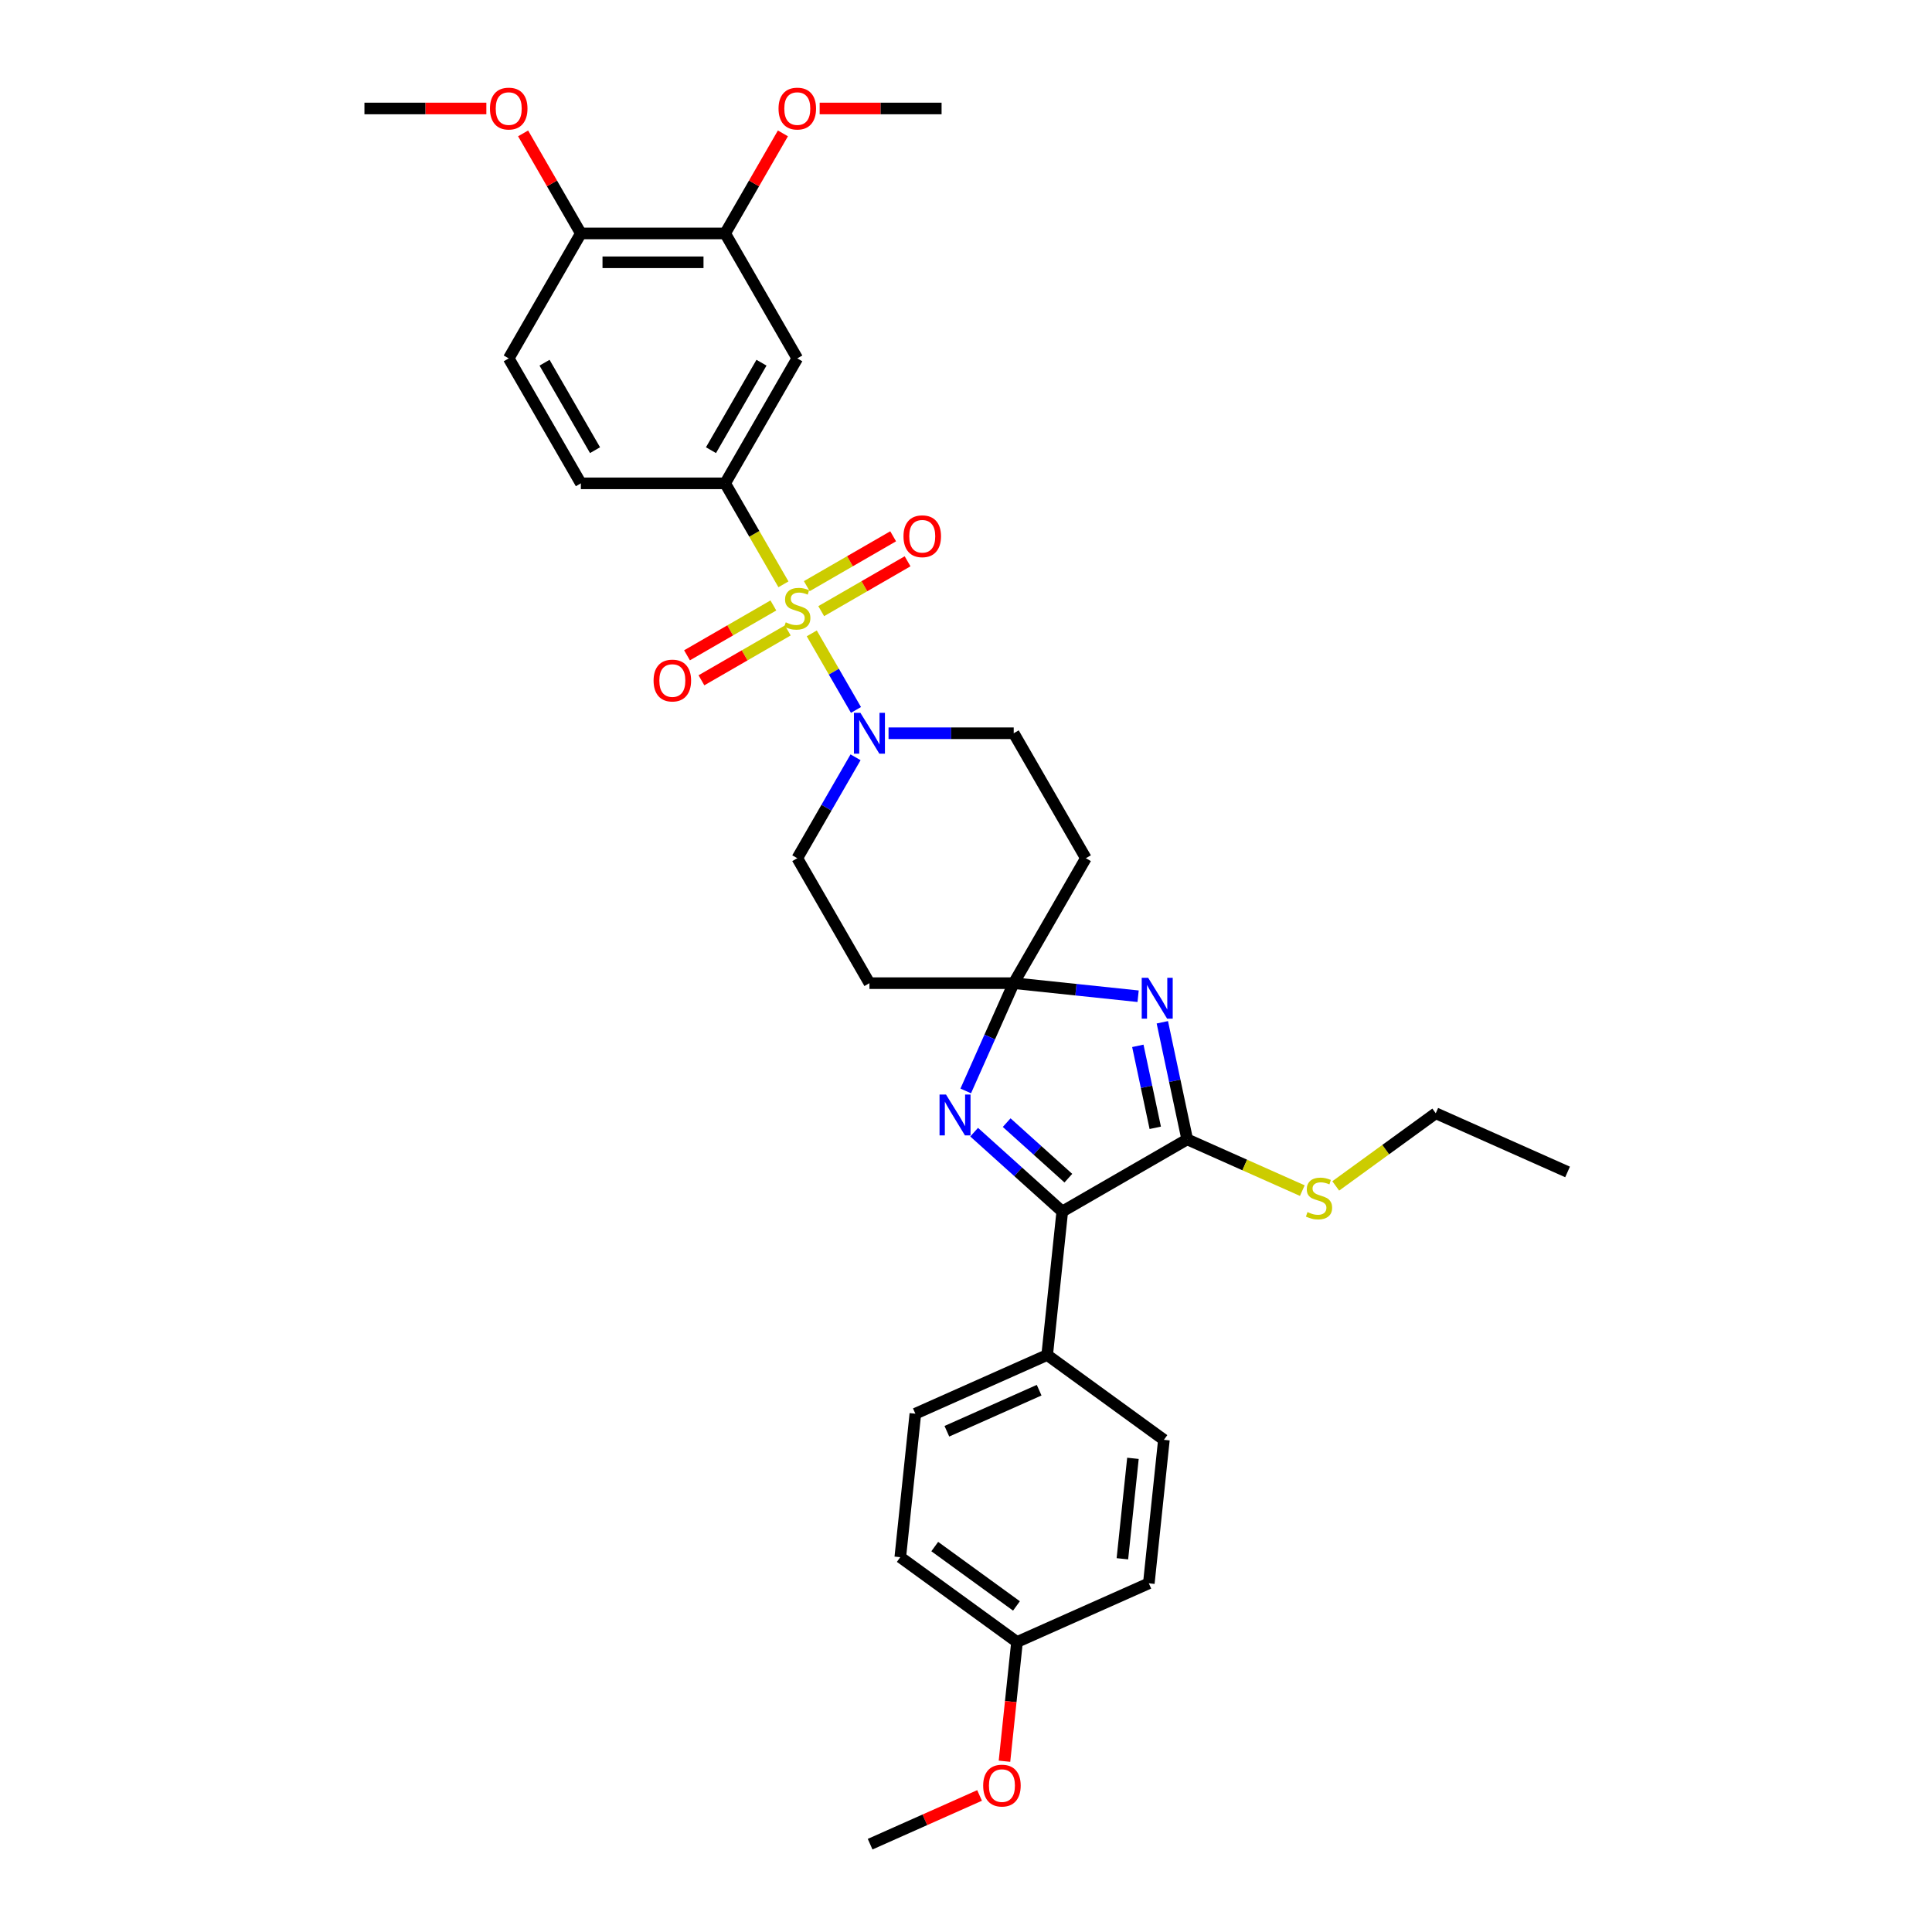 <?xml version='1.0' encoding='iso-8859-1'?>
<svg version='1.1' baseProfile='full'
              xmlns='http://www.w3.org/2000/svg'
                      xmlns:rdkit='http://www.rdkit.org/xml'
                      xmlns:xlink='http://www.w3.org/1999/xlink'
                  xml:space='preserve'
width='1000px' height='1000px' viewBox='0 0 1000 1000'>
<!-- END OF HEADER -->
<rect style='opacity:1.0;fill:#FFFFFF;stroke:none' width='1000' height='1000' x='0' y='0'> </rect>
<path class='bond-5' d='M 420.171,327.834 L 431.611,347.648' style='fill:none;fill-rule:evenodd;stroke:#CCCC00;stroke-width:6px;stroke-linecap:butt;stroke-linejoin:miter;stroke-opacity:1' />
<path class='bond-5' d='M 431.611,347.648 L 443.051,367.463' style='fill:none;fill-rule:evenodd;stroke:#0000FF;stroke-width:6px;stroke-linecap:butt;stroke-linejoin:miter;stroke-opacity:1' />
<path class='bond-6' d='M 405.511,302.442 L 390.423,276.31' style='fill:none;fill-rule:evenodd;stroke:#CCCC00;stroke-width:6px;stroke-linecap:butt;stroke-linejoin:miter;stroke-opacity:1' />
<path class='bond-6' d='M 390.423,276.31 L 375.336,250.178' style='fill:none;fill-rule:evenodd;stroke:#000000;stroke-width:6px;stroke-linecap:butt;stroke-linejoin:miter;stroke-opacity:1' />
<path class='bond-10' d='M 400.295,313.379 L 377.944,326.284' style='fill:none;fill-rule:evenodd;stroke:#CCCC00;stroke-width:6px;stroke-linecap:butt;stroke-linejoin:miter;stroke-opacity:1' />
<path class='bond-10' d='M 377.944,326.284 L 355.593,339.188' style='fill:none;fill-rule:evenodd;stroke:#FF0000;stroke-width:6px;stroke-linecap:butt;stroke-linejoin:miter;stroke-opacity:1' />
<path class='bond-10' d='M 407.763,326.314 L 385.412,339.219' style='fill:none;fill-rule:evenodd;stroke:#CCCC00;stroke-width:6px;stroke-linecap:butt;stroke-linejoin:miter;stroke-opacity:1' />
<path class='bond-10' d='M 385.412,339.219 L 363.061,352.123' style='fill:none;fill-rule:evenodd;stroke:#FF0000;stroke-width:6px;stroke-linecap:butt;stroke-linejoin:miter;stroke-opacity:1' />
<path class='bond-11' d='M 425.059,316.328 L 447.41,303.424' style='fill:none;fill-rule:evenodd;stroke:#CCCC00;stroke-width:6px;stroke-linecap:butt;stroke-linejoin:miter;stroke-opacity:1' />
<path class='bond-11' d='M 447.41,303.424 L 469.761,290.52' style='fill:none;fill-rule:evenodd;stroke:#FF0000;stroke-width:6px;stroke-linecap:butt;stroke-linejoin:miter;stroke-opacity:1' />
<path class='bond-11' d='M 417.591,303.393 L 439.942,290.489' style='fill:none;fill-rule:evenodd;stroke:#CCCC00;stroke-width:6px;stroke-linecap:butt;stroke-linejoin:miter;stroke-opacity:1' />
<path class='bond-11' d='M 439.942,290.489 L 462.293,277.584' style='fill:none;fill-rule:evenodd;stroke:#FF0000;stroke-width:6px;stroke-linecap:butt;stroke-linejoin:miter;stroke-opacity:1' />
<path class='bond-0' d='M 589.084,515.65 L 556.892,512.266' style='fill:none;fill-rule:evenodd;stroke:#0000FF;stroke-width:6px;stroke-linecap:butt;stroke-linejoin:miter;stroke-opacity:1' />
<path class='bond-0' d='M 556.892,512.266 L 524.699,508.883' style='fill:none;fill-rule:evenodd;stroke:#000000;stroke-width:6px;stroke-linecap:butt;stroke-linejoin:miter;stroke-opacity:1' />
<path class='bond-2' d='M 601.617,529.131 L 608.058,559.435' style='fill:none;fill-rule:evenodd;stroke:#0000FF;stroke-width:6px;stroke-linecap:butt;stroke-linejoin:miter;stroke-opacity:1' />
<path class='bond-2' d='M 608.058,559.435 L 614.499,589.739' style='fill:none;fill-rule:evenodd;stroke:#000000;stroke-width:6px;stroke-linecap:butt;stroke-linejoin:miter;stroke-opacity:1' />
<path class='bond-2' d='M 588.939,541.327 L 593.448,562.54' style='fill:none;fill-rule:evenodd;stroke:#0000FF;stroke-width:6px;stroke-linecap:butt;stroke-linejoin:miter;stroke-opacity:1' />
<path class='bond-2' d='M 593.448,562.54 L 597.957,583.753' style='fill:none;fill-rule:evenodd;stroke:#000000;stroke-width:6px;stroke-linecap:butt;stroke-linejoin:miter;stroke-opacity:1' />
<path class='bond-1' d='M 524.699,508.883 L 562.04,444.206' style='fill:none;fill-rule:evenodd;stroke:#000000;stroke-width:6px;stroke-linecap:butt;stroke-linejoin:miter;stroke-opacity:1' />
<path class='bond-3' d='M 524.699,508.883 L 512.281,536.774' style='fill:none;fill-rule:evenodd;stroke:#000000;stroke-width:6px;stroke-linecap:butt;stroke-linejoin:miter;stroke-opacity:1' />
<path class='bond-3' d='M 512.281,536.774 L 499.863,564.666' style='fill:none;fill-rule:evenodd;stroke:#0000FF;stroke-width:6px;stroke-linecap:butt;stroke-linejoin:miter;stroke-opacity:1' />
<path class='bond-33' d='M 524.699,508.883 L 450.018,508.883' style='fill:none;fill-rule:evenodd;stroke:#000000;stroke-width:6px;stroke-linecap:butt;stroke-linejoin:miter;stroke-opacity:1' />
<path class='bond-18' d='M 614.499,589.739 L 644.288,603.001' style='fill:none;fill-rule:evenodd;stroke:#000000;stroke-width:6px;stroke-linecap:butt;stroke-linejoin:miter;stroke-opacity:1' />
<path class='bond-18' d='M 644.288,603.001 L 674.076,616.264' style='fill:none;fill-rule:evenodd;stroke:#CCCC00;stroke-width:6px;stroke-linecap:butt;stroke-linejoin:miter;stroke-opacity:1' />
<path class='bond-35' d='M 614.499,589.739 L 549.823,627.079' style='fill:none;fill-rule:evenodd;stroke:#000000;stroke-width:6px;stroke-linecap:butt;stroke-linejoin:miter;stroke-opacity:1' />
<path class='bond-4' d='M 504.211,586.011 L 527.017,606.545' style='fill:none;fill-rule:evenodd;stroke:#0000FF;stroke-width:6px;stroke-linecap:butt;stroke-linejoin:miter;stroke-opacity:1' />
<path class='bond-4' d='M 527.017,606.545 L 549.823,627.079' style='fill:none;fill-rule:evenodd;stroke:#000000;stroke-width:6px;stroke-linecap:butt;stroke-linejoin:miter;stroke-opacity:1' />
<path class='bond-4' d='M 521.048,581.071 L 537.012,595.445' style='fill:none;fill-rule:evenodd;stroke:#0000FF;stroke-width:6px;stroke-linecap:butt;stroke-linejoin:miter;stroke-opacity:1' />
<path class='bond-4' d='M 537.012,595.445 L 552.976,609.819' style='fill:none;fill-rule:evenodd;stroke:#000000;stroke-width:6px;stroke-linecap:butt;stroke-linejoin:miter;stroke-opacity:1' />
<path class='bond-13' d='M 549.823,627.079 L 542.017,701.352' style='fill:none;fill-rule:evenodd;stroke:#000000;stroke-width:6px;stroke-linecap:butt;stroke-linejoin:miter;stroke-opacity:1' />
<path class='bond-14' d='M 442.834,391.972 L 427.756,418.089' style='fill:none;fill-rule:evenodd;stroke:#0000FF;stroke-width:6px;stroke-linecap:butt;stroke-linejoin:miter;stroke-opacity:1' />
<path class='bond-14' d='M 427.756,418.089 L 412.677,444.206' style='fill:none;fill-rule:evenodd;stroke:#000000;stroke-width:6px;stroke-linecap:butt;stroke-linejoin:miter;stroke-opacity:1' />
<path class='bond-15' d='M 459.906,379.53 L 492.303,379.53' style='fill:none;fill-rule:evenodd;stroke:#0000FF;stroke-width:6px;stroke-linecap:butt;stroke-linejoin:miter;stroke-opacity:1' />
<path class='bond-15' d='M 492.303,379.53 L 524.699,379.53' style='fill:none;fill-rule:evenodd;stroke:#000000;stroke-width:6px;stroke-linecap:butt;stroke-linejoin:miter;stroke-opacity:1' />
<path class='bond-7' d='M 375.336,250.178 L 412.677,185.501' style='fill:none;fill-rule:evenodd;stroke:#000000;stroke-width:6px;stroke-linecap:butt;stroke-linejoin:miter;stroke-opacity:1' />
<path class='bond-7' d='M 368.002,233.008 L 394.141,187.735' style='fill:none;fill-rule:evenodd;stroke:#000000;stroke-width:6px;stroke-linecap:butt;stroke-linejoin:miter;stroke-opacity:1' />
<path class='bond-17' d='M 375.336,250.178 L 300.654,250.178' style='fill:none;fill-rule:evenodd;stroke:#000000;stroke-width:6px;stroke-linecap:butt;stroke-linejoin:miter;stroke-opacity:1' />
<path class='bond-12' d='M 412.677,185.501 L 375.336,120.825' style='fill:none;fill-rule:evenodd;stroke:#000000;stroke-width:6px;stroke-linecap:butt;stroke-linejoin:miter;stroke-opacity:1' />
<path class='bond-8' d='M 562.04,444.206 L 524.699,379.53' style='fill:none;fill-rule:evenodd;stroke:#000000;stroke-width:6px;stroke-linecap:butt;stroke-linejoin:miter;stroke-opacity:1' />
<path class='bond-9' d='M 450.018,508.883 L 412.677,444.206' style='fill:none;fill-rule:evenodd;stroke:#000000;stroke-width:6px;stroke-linecap:butt;stroke-linejoin:miter;stroke-opacity:1' />
<path class='bond-23' d='M 375.336,120.825 L 390.285,94.932' style='fill:none;fill-rule:evenodd;stroke:#000000;stroke-width:6px;stroke-linecap:butt;stroke-linejoin:miter;stroke-opacity:1' />
<path class='bond-23' d='M 390.285,94.932 L 405.235,69.039' style='fill:none;fill-rule:evenodd;stroke:#FF0000;stroke-width:6px;stroke-linecap:butt;stroke-linejoin:miter;stroke-opacity:1' />
<path class='bond-34' d='M 375.336,120.825 L 300.654,120.825' style='fill:none;fill-rule:evenodd;stroke:#000000;stroke-width:6px;stroke-linecap:butt;stroke-linejoin:miter;stroke-opacity:1' />
<path class='bond-34' d='M 364.134,135.762 L 311.857,135.762' style='fill:none;fill-rule:evenodd;stroke:#000000;stroke-width:6px;stroke-linecap:butt;stroke-linejoin:miter;stroke-opacity:1' />
<path class='bond-20' d='M 542.017,701.352 L 473.791,731.728' style='fill:none;fill-rule:evenodd;stroke:#000000;stroke-width:6px;stroke-linecap:butt;stroke-linejoin:miter;stroke-opacity:1' />
<path class='bond-20' d='M 537.858,719.553 L 490.1,740.816' style='fill:none;fill-rule:evenodd;stroke:#000000;stroke-width:6px;stroke-linecap:butt;stroke-linejoin:miter;stroke-opacity:1' />
<path class='bond-21' d='M 542.017,701.352 L 602.435,745.249' style='fill:none;fill-rule:evenodd;stroke:#000000;stroke-width:6px;stroke-linecap:butt;stroke-linejoin:miter;stroke-opacity:1' />
<path class='bond-16' d='M 300.654,120.825 L 263.314,185.501' style='fill:none;fill-rule:evenodd;stroke:#000000;stroke-width:6px;stroke-linecap:butt;stroke-linejoin:miter;stroke-opacity:1' />
<path class='bond-26' d='M 300.654,120.825 L 285.705,94.932' style='fill:none;fill-rule:evenodd;stroke:#000000;stroke-width:6px;stroke-linecap:butt;stroke-linejoin:miter;stroke-opacity:1' />
<path class='bond-26' d='M 285.705,94.932 L 270.756,69.039' style='fill:none;fill-rule:evenodd;stroke:#FF0000;stroke-width:6px;stroke-linecap:butt;stroke-linejoin:miter;stroke-opacity:1' />
<path class='bond-19' d='M 300.654,250.178 L 263.314,185.501' style='fill:none;fill-rule:evenodd;stroke:#000000;stroke-width:6px;stroke-linecap:butt;stroke-linejoin:miter;stroke-opacity:1' />
<path class='bond-19' d='M 307.989,233.008 L 281.85,187.735' style='fill:none;fill-rule:evenodd;stroke:#000000;stroke-width:6px;stroke-linecap:butt;stroke-linejoin:miter;stroke-opacity:1' />
<path class='bond-28' d='M 691.372,613.831 L 717.258,595.024' style='fill:none;fill-rule:evenodd;stroke:#CCCC00;stroke-width:6px;stroke-linecap:butt;stroke-linejoin:miter;stroke-opacity:1' />
<path class='bond-28' d='M 717.258,595.024 L 743.143,576.218' style='fill:none;fill-rule:evenodd;stroke:#000000;stroke-width:6px;stroke-linecap:butt;stroke-linejoin:miter;stroke-opacity:1' />
<path class='bond-25' d='M 473.791,731.728 L 465.985,806' style='fill:none;fill-rule:evenodd;stroke:#000000;stroke-width:6px;stroke-linecap:butt;stroke-linejoin:miter;stroke-opacity:1' />
<path class='bond-24' d='M 602.435,745.249 L 594.629,819.521' style='fill:none;fill-rule:evenodd;stroke:#000000;stroke-width:6px;stroke-linecap:butt;stroke-linejoin:miter;stroke-opacity:1' />
<path class='bond-24' d='M 586.41,754.828 L 580.945,806.819' style='fill:none;fill-rule:evenodd;stroke:#000000;stroke-width:6px;stroke-linecap:butt;stroke-linejoin:miter;stroke-opacity:1' />
<path class='bond-22' d='M 526.404,849.897 L 594.629,819.521' style='fill:none;fill-rule:evenodd;stroke:#000000;stroke-width:6px;stroke-linecap:butt;stroke-linejoin:miter;stroke-opacity:1' />
<path class='bond-27' d='M 526.404,849.897 L 523.161,880.753' style='fill:none;fill-rule:evenodd;stroke:#000000;stroke-width:6px;stroke-linecap:butt;stroke-linejoin:miter;stroke-opacity:1' />
<path class='bond-27' d='M 523.161,880.753 L 519.918,911.608' style='fill:none;fill-rule:evenodd;stroke:#FF0000;stroke-width:6px;stroke-linecap:butt;stroke-linejoin:miter;stroke-opacity:1' />
<path class='bond-36' d='M 526.404,849.897 L 465.985,806' style='fill:none;fill-rule:evenodd;stroke:#000000;stroke-width:6px;stroke-linecap:butt;stroke-linejoin:miter;stroke-opacity:1' />
<path class='bond-36' d='M 526.12,831.229 L 483.827,800.501' style='fill:none;fill-rule:evenodd;stroke:#000000;stroke-width:6px;stroke-linecap:butt;stroke-linejoin:miter;stroke-opacity:1' />
<path class='bond-29' d='M 424.253,56.149 L 455.806,56.149' style='fill:none;fill-rule:evenodd;stroke:#FF0000;stroke-width:6px;stroke-linecap:butt;stroke-linejoin:miter;stroke-opacity:1' />
<path class='bond-29' d='M 455.806,56.149 L 487.359,56.149' style='fill:none;fill-rule:evenodd;stroke:#000000;stroke-width:6px;stroke-linecap:butt;stroke-linejoin:miter;stroke-opacity:1' />
<path class='bond-30' d='M 251.738,56.149 L 220.185,56.149' style='fill:none;fill-rule:evenodd;stroke:#FF0000;stroke-width:6px;stroke-linecap:butt;stroke-linejoin:miter;stroke-opacity:1' />
<path class='bond-30' d='M 220.185,56.149 L 188.632,56.149' style='fill:none;fill-rule:evenodd;stroke:#000000;stroke-width:6px;stroke-linecap:butt;stroke-linejoin:miter;stroke-opacity:1' />
<path class='bond-31' d='M 507.022,929.323 L 478.697,941.934' style='fill:none;fill-rule:evenodd;stroke:#FF0000;stroke-width:6px;stroke-linecap:butt;stroke-linejoin:miter;stroke-opacity:1' />
<path class='bond-31' d='M 478.697,941.934 L 450.372,954.545' style='fill:none;fill-rule:evenodd;stroke:#000000;stroke-width:6px;stroke-linecap:butt;stroke-linejoin:miter;stroke-opacity:1' />
<path class='bond-32' d='M 743.143,576.218 L 811.368,606.593' style='fill:none;fill-rule:evenodd;stroke:#000000;stroke-width:6px;stroke-linecap:butt;stroke-linejoin:miter;stroke-opacity:1' />
<path  class='atom-0' d='M 406.702 322.113
Q 406.941 322.203, 407.927 322.621
Q 408.913 323.039, 409.988 323.308
Q 411.094 323.547, 412.169 323.547
Q 414.171 323.547, 415.336 322.591
Q 416.501 321.605, 416.501 319.902
Q 416.501 318.737, 415.903 318.02
Q 415.336 317.303, 414.439 316.915
Q 413.543 316.527, 412.05 316.079
Q 410.168 315.511, 409.032 314.973
Q 407.927 314.436, 407.121 313.3
Q 406.344 312.165, 406.344 310.253
Q 406.344 307.595, 408.136 305.952
Q 409.958 304.309, 413.543 304.309
Q 415.993 304.309, 418.771 305.474
L 418.084 307.774
Q 415.545 306.729, 413.633 306.729
Q 411.572 306.729, 410.436 307.595
Q 409.301 308.431, 409.331 309.895
Q 409.331 311.03, 409.899 311.717
Q 410.496 312.404, 411.333 312.793
Q 412.199 313.181, 413.633 313.629
Q 415.545 314.227, 416.68 314.824
Q 417.815 315.421, 418.622 316.646
Q 419.458 317.841, 419.458 319.902
Q 419.458 322.83, 417.486 324.413
Q 415.545 325.966, 412.289 325.966
Q 410.407 325.966, 408.973 325.548
Q 407.569 325.16, 405.896 324.473
L 406.702 322.113
' fill='#CCCC00'/>
<path  class='atom-1' d='M 594.297 506.114
L 601.227 517.316
Q 601.914 518.422, 603.02 520.423
Q 604.125 522.424, 604.185 522.544
L 604.185 506.114
L 606.993 506.114
L 606.993 527.264
L 604.095 527.264
L 596.657 515.016
Q 595.791 513.582, 594.864 511.939
Q 593.968 510.296, 593.699 509.788
L 593.699 527.264
L 590.951 527.264
L 590.951 506.114
L 594.297 506.114
' fill='#0000FF'/>
<path  class='atom-4' d='M 489.649 566.533
L 496.579 577.735
Q 497.266 578.84, 498.371 580.842
Q 499.477 582.843, 499.536 582.963
L 499.536 566.533
L 502.344 566.533
L 502.344 587.683
L 499.447 587.683
L 492.009 575.435
Q 491.142 574.001, 490.216 572.358
Q 489.32 570.715, 489.051 570.207
L 489.051 587.683
L 486.303 587.683
L 486.303 566.533
L 489.649 566.533
' fill='#0000FF'/>
<path  class='atom-6' d='M 445.343 368.955
L 452.273 380.157
Q 452.96 381.263, 454.065 383.264
Q 455.171 385.266, 455.231 385.385
L 455.231 368.955
L 458.039 368.955
L 458.039 390.105
L 455.141 390.105
L 447.703 377.857
Q 446.836 376.423, 445.91 374.78
Q 445.014 373.137, 444.745 372.63
L 444.745 390.105
L 441.997 390.105
L 441.997 368.955
L 445.343 368.955
' fill='#0000FF'/>
<path  class='atom-11' d='M 338.292 352.254
Q 338.292 347.176, 340.801 344.338
Q 343.311 341.5, 348.001 341.5
Q 352.691 341.5, 355.2 344.338
Q 357.709 347.176, 357.709 352.254
Q 357.709 357.393, 355.17 360.32
Q 352.631 363.218, 348.001 363.218
Q 343.341 363.218, 340.801 360.32
Q 338.292 357.422, 338.292 352.254
M 348.001 360.828
Q 351.227 360.828, 352.96 358.677
Q 354.722 356.496, 354.722 352.254
Q 354.722 348.102, 352.96 346.011
Q 351.227 343.89, 348.001 343.89
Q 344.774 343.89, 343.012 345.981
Q 341.279 348.072, 341.279 352.254
Q 341.279 356.526, 343.012 358.677
Q 344.774 360.828, 348.001 360.828
' fill='#FF0000'/>
<path  class='atom-12' d='M 467.645 277.573
Q 467.645 272.494, 470.154 269.657
Q 472.663 266.819, 477.353 266.819
Q 482.043 266.819, 484.552 269.657
Q 487.062 272.494, 487.062 277.573
Q 487.062 282.711, 484.523 285.638
Q 481.983 288.536, 477.353 288.536
Q 472.693 288.536, 470.154 285.638
Q 467.645 282.741, 467.645 277.573
M 477.353 286.146
Q 480.579 286.146, 482.312 283.995
Q 484.074 281.815, 484.074 277.573
Q 484.074 273.42, 482.312 271.329
Q 480.579 269.208, 477.353 269.208
Q 474.127 269.208, 472.364 271.3
Q 470.632 273.391, 470.632 277.573
Q 470.632 281.845, 472.364 283.995
Q 474.127 286.146, 477.353 286.146
' fill='#FF0000'/>
<path  class='atom-19' d='M 676.75 627.373
Q 676.989 627.463, 677.975 627.881
Q 678.96 628.299, 680.036 628.568
Q 681.141 628.807, 682.216 628.807
Q 684.218 628.807, 685.383 627.851
Q 686.548 626.866, 686.548 625.163
Q 686.548 623.998, 685.951 623.281
Q 685.383 622.564, 684.487 622.176
Q 683.591 621.787, 682.097 621.339
Q 680.215 620.772, 679.08 620.234
Q 677.975 619.696, 677.168 618.561
Q 676.391 617.426, 676.391 615.514
Q 676.391 612.855, 678.184 611.212
Q 680.006 609.569, 683.591 609.569
Q 686.04 609.569, 688.818 610.734
L 688.131 613.035
Q 685.592 611.989, 683.68 611.989
Q 681.619 611.989, 680.484 612.855
Q 679.349 613.692, 679.379 615.156
Q 679.379 616.291, 679.946 616.978
Q 680.544 617.665, 681.38 618.053
Q 682.246 618.442, 683.68 618.89
Q 685.592 619.487, 686.727 620.085
Q 687.862 620.682, 688.669 621.907
Q 689.505 623.102, 689.505 625.163
Q 689.505 628.09, 687.534 629.674
Q 685.592 631.227, 682.336 631.227
Q 680.454 631.227, 679.02 630.809
Q 677.616 630.42, 675.943 629.733
L 676.75 627.373
' fill='#CCCC00'/>
<path  class='atom-24' d='M 402.968 56.209
Q 402.968 51.13, 405.478 48.292
Q 407.987 45.455, 412.677 45.455
Q 417.367 45.455, 419.876 48.292
Q 422.386 51.13, 422.386 56.209
Q 422.386 61.347, 419.846 64.274
Q 417.307 67.172, 412.677 67.172
Q 408.017 67.172, 405.478 64.274
Q 402.968 61.377, 402.968 56.209
M 412.677 64.782
Q 415.903 64.782, 417.636 62.631
Q 419.398 60.451, 419.398 56.209
Q 419.398 52.056, 417.636 49.965
Q 415.903 47.844, 412.677 47.844
Q 409.451 47.844, 407.688 49.935
Q 405.956 52.026, 405.956 56.209
Q 405.956 60.48, 407.688 62.631
Q 409.451 64.782, 412.677 64.782
' fill='#FF0000'/>
<path  class='atom-27' d='M 253.605 56.209
Q 253.605 51.13, 256.114 48.292
Q 258.624 45.455, 263.314 45.455
Q 268.004 45.455, 270.513 48.292
Q 273.022 51.13, 273.022 56.209
Q 273.022 61.347, 270.483 64.274
Q 267.944 67.172, 263.314 67.172
Q 258.653 67.172, 256.114 64.274
Q 253.605 61.377, 253.605 56.209
M 263.314 64.782
Q 266.54 64.782, 268.272 62.631
Q 270.035 60.451, 270.035 56.209
Q 270.035 52.056, 268.272 49.965
Q 266.54 47.844, 263.314 47.844
Q 260.087 47.844, 258.325 49.935
Q 256.592 52.026, 256.592 56.209
Q 256.592 60.48, 258.325 62.631
Q 260.087 64.782, 263.314 64.782
' fill='#FF0000'/>
<path  class='atom-28' d='M 508.889 924.229
Q 508.889 919.151, 511.398 916.313
Q 513.907 913.475, 518.597 913.475
Q 523.288 913.475, 525.797 916.313
Q 528.306 919.151, 528.306 924.229
Q 528.306 929.368, 525.767 932.295
Q 523.228 935.193, 518.597 935.193
Q 513.937 935.193, 511.398 932.295
Q 508.889 929.397, 508.889 924.229
M 518.597 932.803
Q 521.824 932.803, 523.556 930.652
Q 525.319 928.471, 525.319 924.229
Q 525.319 920.077, 523.556 917.986
Q 521.824 915.865, 518.597 915.865
Q 515.371 915.865, 513.609 917.956
Q 511.876 920.047, 511.876 924.229
Q 511.876 928.501, 513.609 930.652
Q 515.371 932.803, 518.597 932.803
' fill='#FF0000'/>
</svg>
